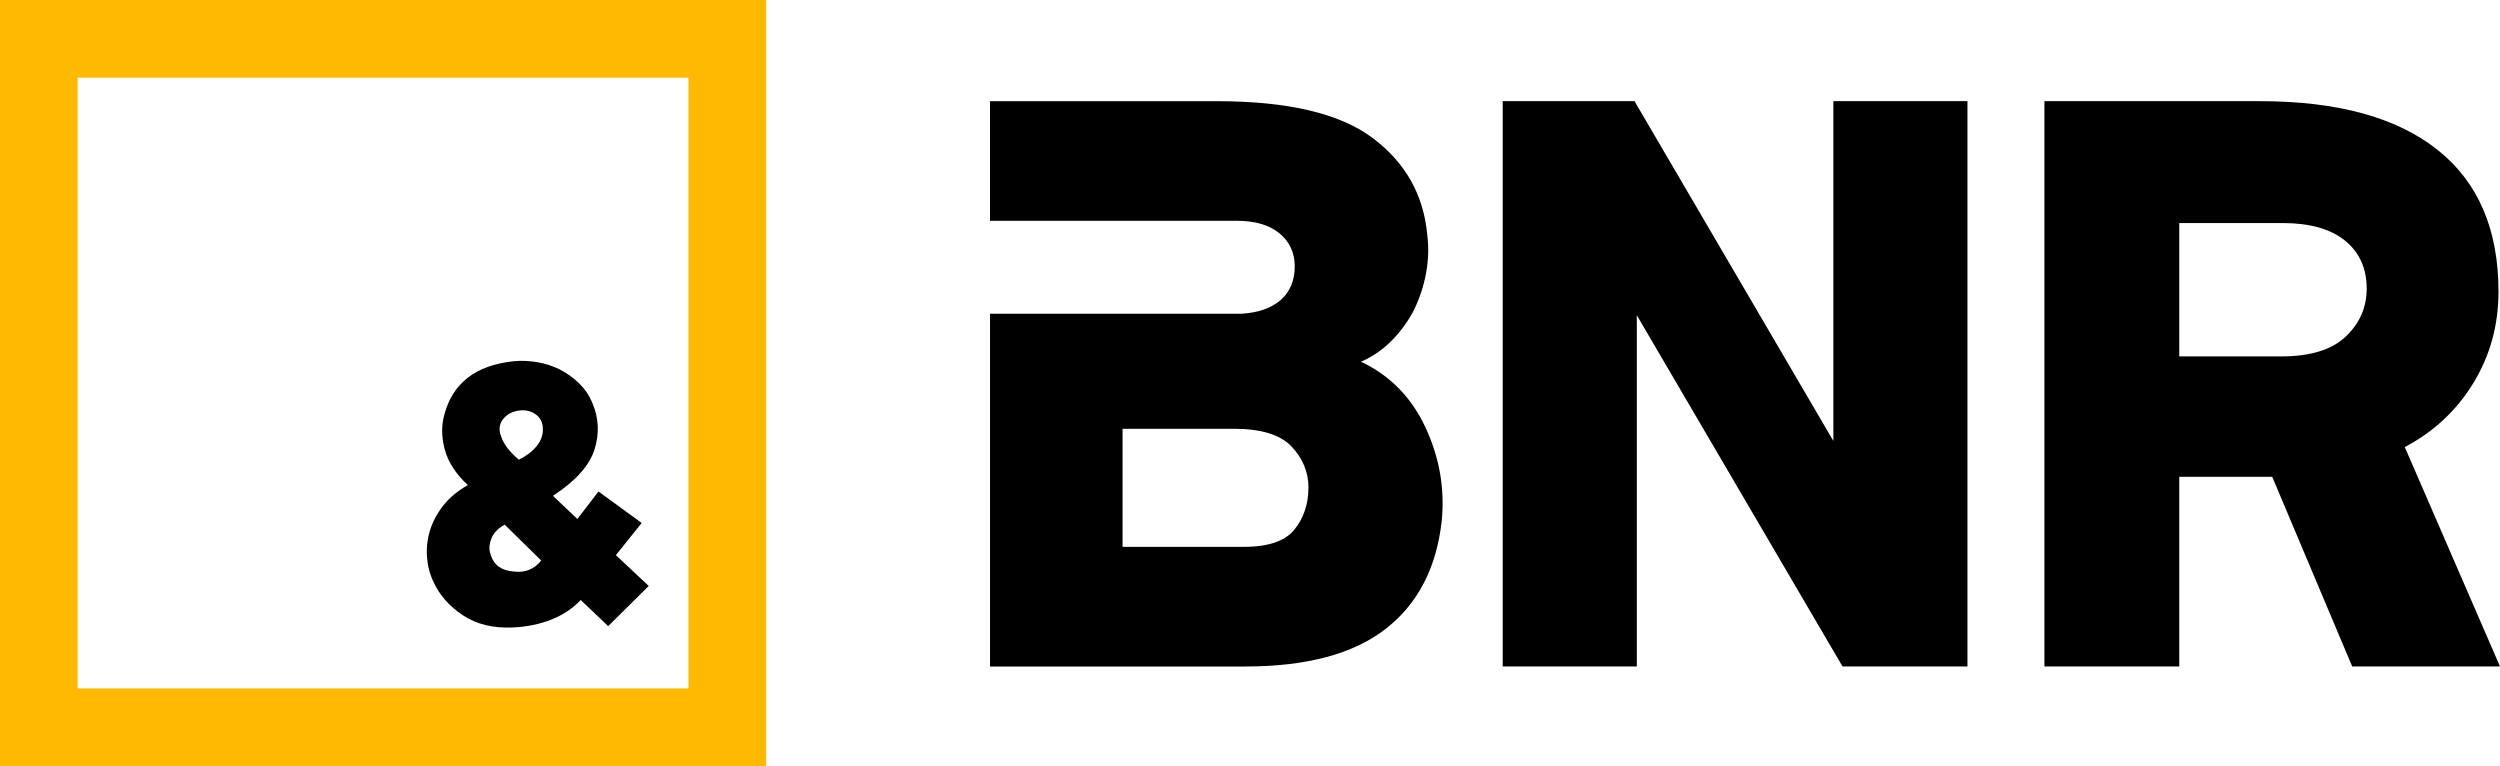 <?xml version="1.0" encoding="UTF-8"?><svg id="a" xmlns="http://www.w3.org/2000/svg" viewBox="0 0 2418.31 741.06"><path d="m0,0v741.06h741.06V0H0Zm665.93,665.93H75.12V75.12h590.81v590.81Z" style="fill:#ffb900;"/><g><path d="m1378.82,413.29c-13.52-28.98-34.27-50.11-62.27-63.38,11.3-4.91,21.37-11.91,30.22-21,8.84-9.09,15.96-19.03,21.37-29.85,5.4-11.3,9.21-23.09,11.42-35.37,2.21-12.27,2.58-24.32,1.11-36.11-3.44-38.81-21-70.13-52.69-93.96-31.69-23.82-81.93-35.74-150.71-35.74h-219.62v115.7h238.78c17.69,0,31.44,4.05,41.27,12.16,9.82,8.11,14.74,18.79,14.74,32.06s-4.55,24.57-13.63,32.43c-9.1,7.87-21.74,12.29-37.95,13.27h-243.2v341.22h246.88c59.44,0,104.76-12.16,135.97-36.48,31.19-24.32,49.25-59.33,54.17-105.02,2.95-30.95-2.34-60.92-15.84-89.91Zm-127.13,99.49c-9.34,11.31-26.78,16.71-52.32,16.21h-113.49v-114.23h107.6c26.53,0,45.2,5.78,56.01,17.32,10.8,11.55,16.21,24.69,16.21,39.43,0,16.21-4.68,29.97-14,41.27Z"/><path d="m1583.32,304.95v339.74h-129.71V97.86h127.5l192.35,328.69V97.86h129.71v546.83h-120.86l-198.98-339.74Z"/><path d="m2326.19,432.45l92.12,212.25h-142.97l-77.38-183.5h-89.91v183.5h-130.44V97.86h208.56c74.68,0,131.79,15.6,171.35,46.8,39.54,31.21,59.33,77.01,59.33,137.44,0,32.43-8.11,61.91-24.32,88.44-16.21,26.53-38.32,47.17-66.33,61.91Zm-218.14-87.7h98.75c28,0,48.75-6.38,62.27-19.16,13.51-12.77,20.27-28.25,20.27-46.43,0-19.65-7-35.12-21-46.43-14-11.3-34.03-16.95-60.06-16.95h-100.23v128.97Z"/></g><path d="m534.87,479.66l23.65,22.35,20.41-26.57,41.79,30.45-24.95,31.1,31.75,29.81-39.2,38.88-26.57-25.27c-7.78,8.21-17.28,14.53-28.51,18.95-11.23,4.43-23.54,6.96-36.93,7.61-19.23.87-35.42-3.08-48.6-11.83-13.18-8.75-22.68-19.6-28.51-32.56-3.46-7.13-5.51-15.01-6.16-23.65-.65-8.64.32-17.28,2.92-25.92,2.59-8.42,6.91-16.47,12.96-24.14,6.04-7.66,13.93-14.2,23.65-19.6-11.66-10.8-19.11-22.3-22.35-34.5-3.24-12.2-3.35-23.49-.32-33.86,3.89-14.9,11.39-26.73,22.52-35.48,11.12-8.75,26.08-14.09,44.87-16.04,7.34-.65,14.85-.32,22.52.97,7.66,1.3,14.95,3.68,21.87,7.13,6.69,3.46,12.8,7.83,18.3,13.12,5.51,5.3,9.77,11.5,12.8,18.63,6.48,14.9,7.23,30.13,2.27,45.68-4.97,15.55-18.36,30.45-40.17,44.71Zm-46.65,27.86c-6.48,3.46-10.8,7.99-12.96,13.61-2.16,5.62-2.38,10.69-.65,15.23,1.51,5.18,4.16,9.13,7.94,11.83,3.78,2.7,8.69,4.27,14.74,4.7,5.4.65,10.31.06,14.74-1.78,4.42-1.83,8.26-4.8,11.5-8.91l-35.31-34.67Zm13.61-62.85c7.13-3.45,12.8-7.72,17.01-12.8,4.21-5.07,6.32-10.53,6.32-16.36,0-6.48-2.27-11.34-6.8-14.58-4.54-3.24-9.72-4.54-15.55-3.89-7.13.87-12.53,3.68-16.2,8.42-3.67,4.75-4.32,10.26-1.94,16.52,1.3,3.89,3.29,7.61,5.99,11.18,2.7,3.56,6.42,7.4,11.18,11.5Z"/></svg>